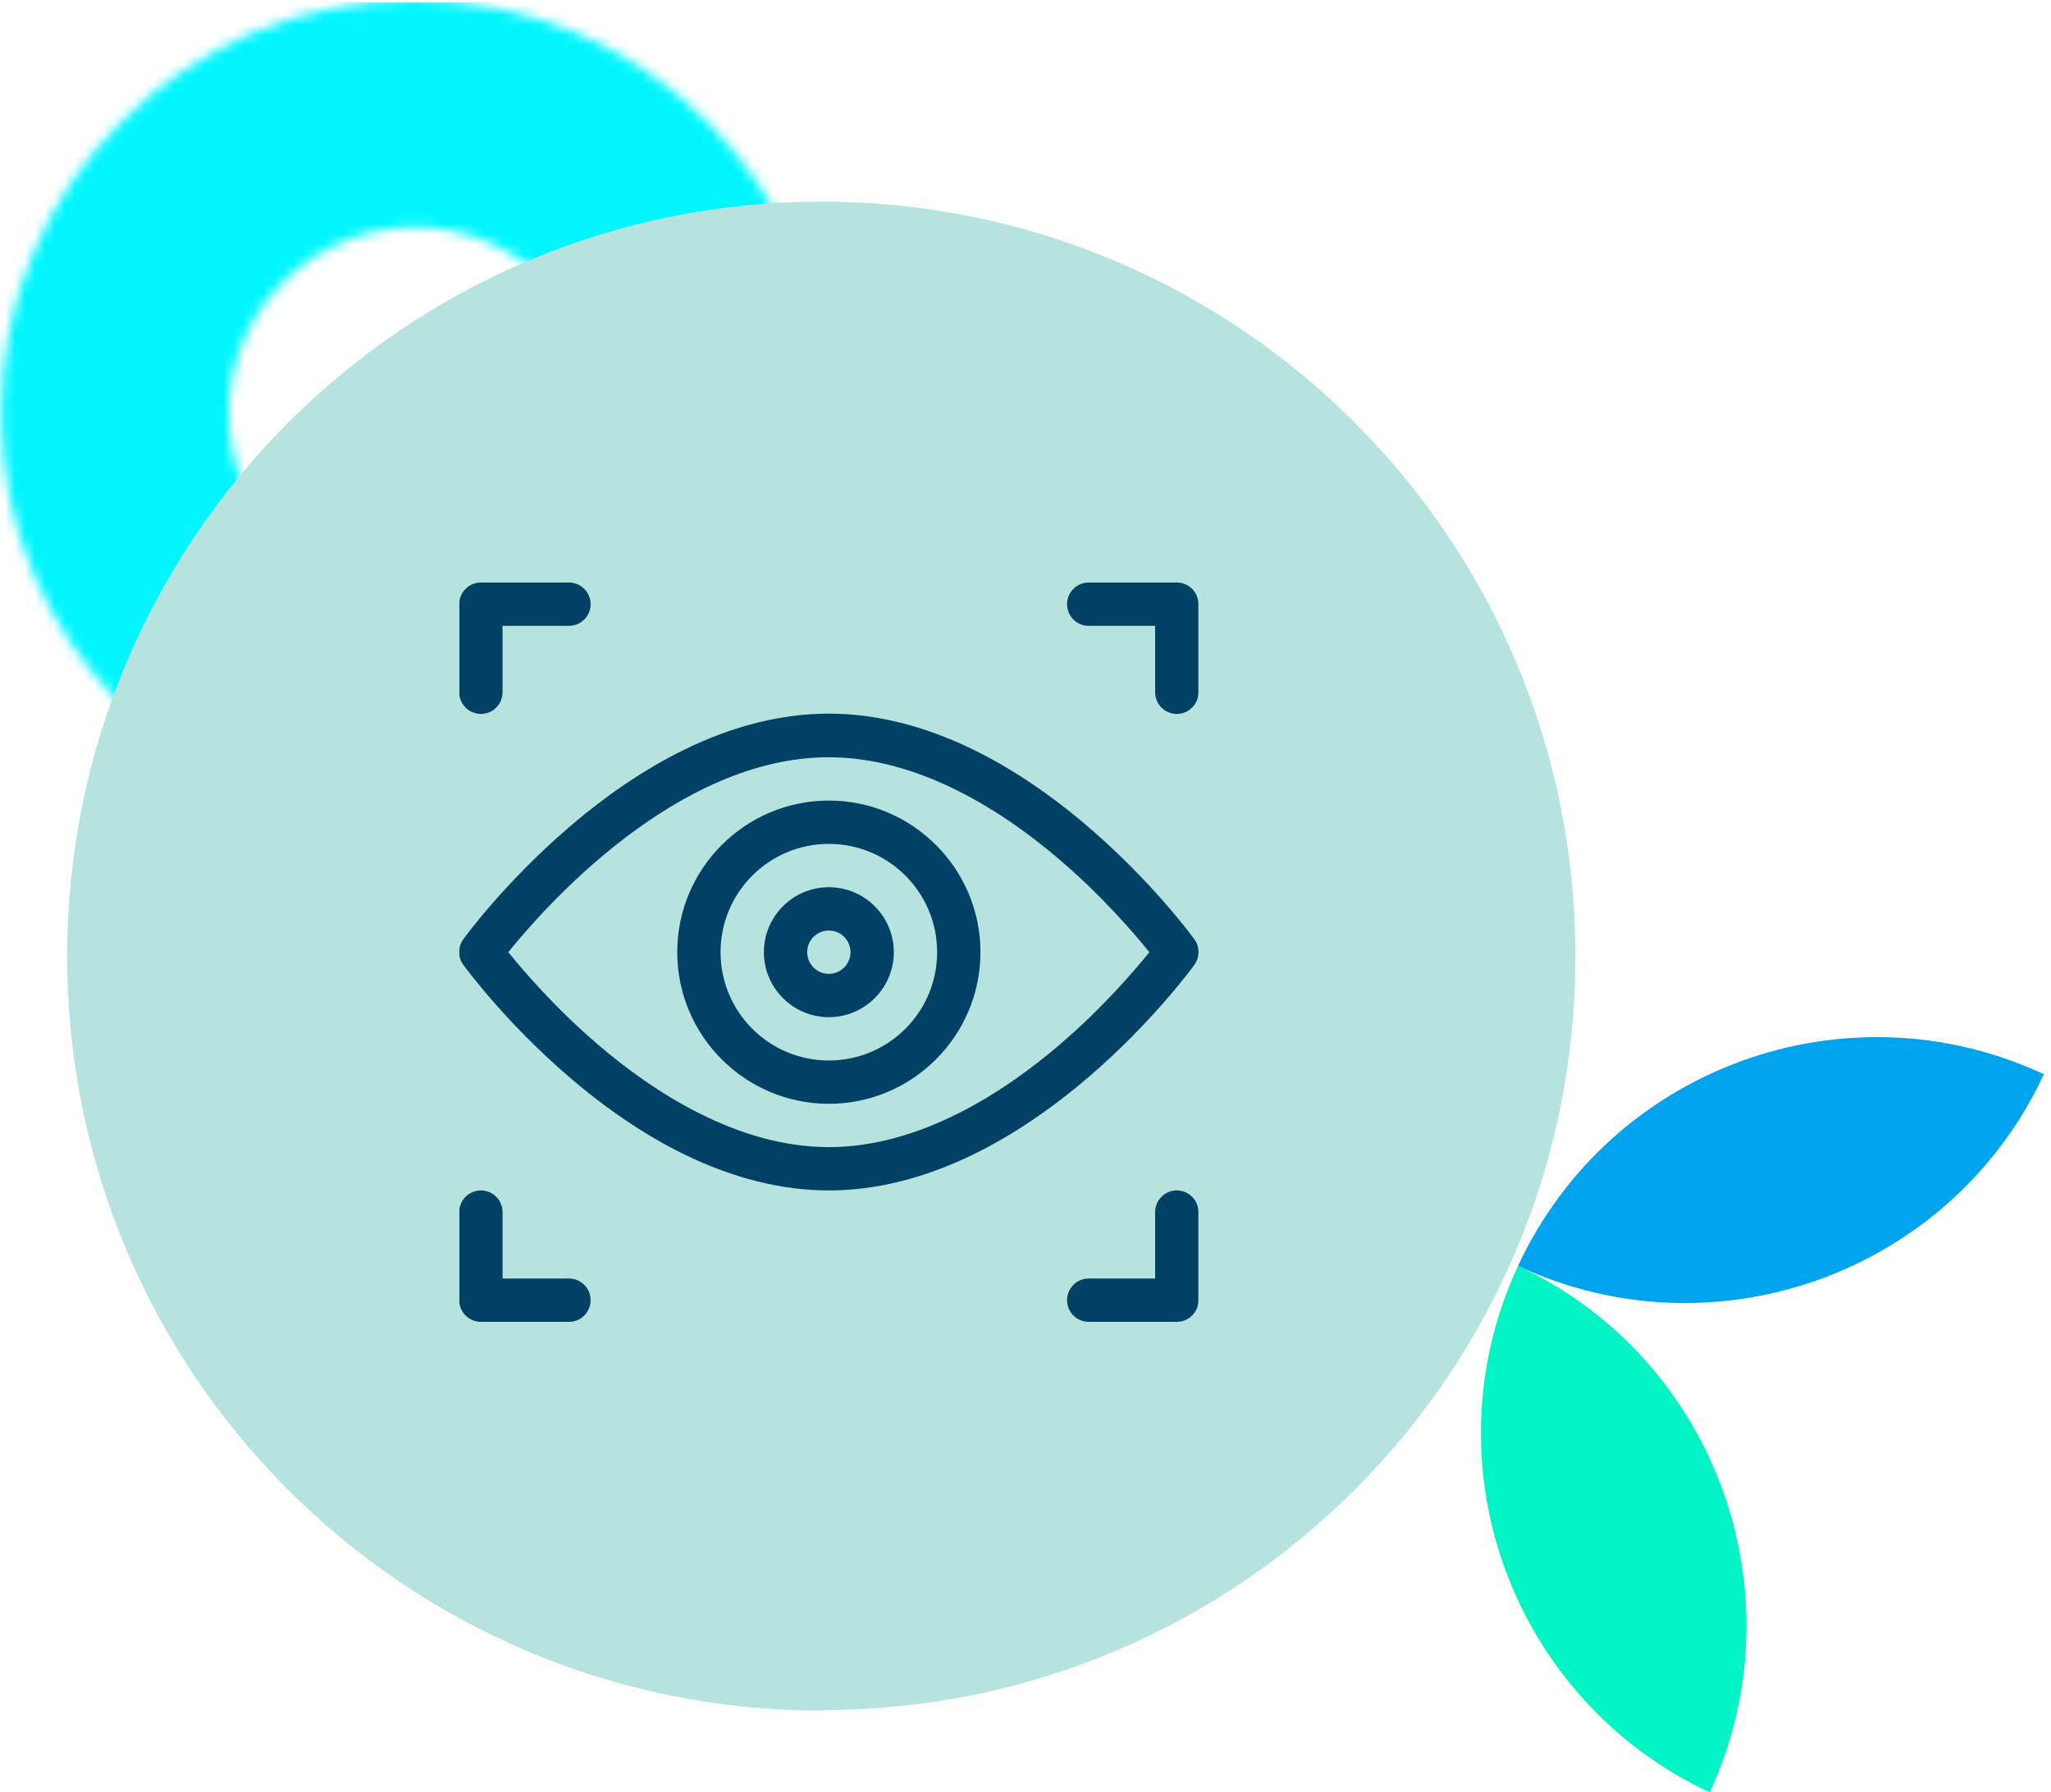 <svg width="206" height="180" viewBox="0 0 206 180" fill="none" xmlns="http://www.w3.org/2000/svg">
<g clip-path="url(#clip0_1002_451)">
<mask id="mask0_1002_451" style="mask-type:luminance" maskUnits="userSpaceOnUse" x="0" y="0" width="84" height="84">
<path d="M22.98 41.517C22.98 31.207 31.371 22.815 41.682 22.815C51.993 22.815 60.384 31.207 60.384 41.517C60.384 51.828 51.993 60.219 41.682 60.219C31.371 60.219 22.98 51.828 22.98 41.517ZM0.11 41.517C0.11 64.442 18.702 83.035 41.627 83.035C64.552 83.035 83.145 64.442 83.145 41.517C83.145 18.592 64.552 0 41.627 0C18.702 0 0.11 18.538 0.11 41.462V41.517Z" fill="white"/>
</mask>
<g mask="url(#mask0_1002_451)">
<path d="M0.5 82.535V0.719H82.864V82.535H0.5Z" fill="#03F6FF" stroke="#03F6FF"/>
</g>
<path d="M82.491 171.786C40.645 171.786 6.75 137.892 6.75 96.045C6.75 54.199 40.645 20.25 82.491 20.25C124.337 20.25 158.231 54.144 158.231 95.99C158.286 137.782 124.502 171.676 82.71 171.731C82.655 171.786 82.546 171.786 82.491 171.786Z" fill="#B7E3DE"/>
<path d="M152.468 127.13C143.199 147.038 151.81 170.677 171.719 180C180.932 160.091 172.322 136.399 152.468 127.13Z" fill="#03F5C6"/>
<path d="M152.468 127.13C161.737 107.221 185.375 98.611 205.284 107.879C196.015 127.788 172.322 136.398 152.468 127.13Z" fill="#00A4EE"/>
</g>
<g clip-path="url(#clip1_1002_451)">
<mask id="mask1_1002_451" style="mask-type:luminance" maskUnits="userSpaceOnUse" x="33" y="46" width="100" height="100">
<path d="M132.755 145.116H33.755V46.116H132.755V145.116Z" fill="white"/>
</mask>
<g mask="url(#mask1_1002_451)">
<path d="M48.3 71.696C47.097 71.696 46.125 70.725 46.125 69.521V60.675C46.125 59.471 47.097 58.5 48.3 58.5H57.146C58.349 58.5 59.321 59.471 59.321 60.675C59.321 61.879 58.349 62.85 57.146 62.85H50.475V69.521C50.475 70.725 49.504 71.696 48.3 71.696Z" fill="#004165"/>
<path d="M57.146 132.746H48.3C47.097 132.746 46.125 131.775 46.125 130.571V121.725C46.125 120.522 47.097 119.55 48.3 119.55C49.504 119.55 50.475 120.522 50.475 121.725V128.396H57.146C58.349 128.396 59.321 129.368 59.321 130.571C59.321 131.775 58.349 132.746 57.146 132.746Z" fill="#004165"/>
<path d="M118.196 71.696C116.993 71.696 116.021 70.725 116.021 69.521V62.85H109.35C108.147 62.85 107.175 61.879 107.175 60.675C107.175 59.471 108.147 58.5 109.35 58.5H118.196C119.4 58.5 120.371 59.471 120.371 60.675V69.521C120.371 70.725 119.4 71.696 118.196 71.696Z" fill="#004165"/>
<path d="M118.196 132.746H109.35C108.147 132.746 107.175 131.775 107.175 130.571C107.175 129.368 108.147 128.396 109.35 128.396H116.021V121.725C116.021 120.522 116.993 119.55 118.196 119.55C119.4 119.55 120.371 120.522 120.371 121.725V130.571C120.371 131.775 119.4 132.746 118.196 132.746Z" fill="#004165"/>
<path d="M83.248 110.849C74.852 110.849 68.022 104.019 68.022 95.623C68.022 87.227 74.852 80.397 83.248 80.397C91.644 80.397 98.475 87.227 98.475 95.623C98.475 104.019 91.644 110.849 83.248 110.849ZM83.248 84.747C77.245 84.747 72.372 89.62 72.372 95.623C72.372 101.627 77.245 106.499 83.248 106.499C89.252 106.499 94.124 101.627 94.124 95.623C94.124 89.62 89.252 84.747 83.248 84.747Z" fill="#004165"/>
<path d="M83.248 102.149C79.652 102.149 76.723 99.219 76.723 95.623C76.723 92.027 79.652 89.098 83.248 89.098C86.844 89.098 89.774 92.027 89.774 95.623C89.774 99.219 86.844 102.149 83.248 102.149ZM83.248 93.448C82.045 93.448 81.073 94.419 81.073 95.623C81.073 96.827 82.045 97.798 83.248 97.798C84.452 97.798 85.423 96.827 85.423 95.623C85.423 94.419 84.452 93.448 83.248 93.448Z" fill="#004165"/>
<path d="M83.248 119.55C78.535 119.55 73.648 118.332 68.718 115.925C64.861 114.04 60.96 111.415 57.146 108.138C50.693 102.598 46.705 97.117 46.531 96.885C45.98 96.131 45.98 95.101 46.531 94.333C46.691 94.101 50.693 88.619 57.146 83.08C60.96 79.802 64.861 77.178 68.718 75.293C73.634 72.885 78.521 71.667 83.248 71.667C87.961 71.667 92.848 72.885 97.778 75.293C101.636 77.178 105.537 79.802 109.35 83.08C115.803 88.619 119.791 94.101 119.965 94.333C120.516 95.087 120.516 96.116 119.965 96.885C119.791 97.131 115.803 102.613 109.35 108.152C105.522 111.43 101.636 114.04 97.778 115.925C92.848 118.332 87.961 119.55 83.248 119.55ZM51.055 95.623C52.578 97.508 55.768 101.235 60.061 104.904C65.542 109.602 74.025 115.2 83.248 115.2C92.471 115.2 100.954 109.602 106.436 104.904C110.728 101.235 113.918 97.508 115.441 95.623C113.918 93.738 110.728 90.011 106.436 86.342C100.954 81.644 92.471 76.047 83.248 76.047C67.964 76.047 54.695 91.099 51.055 95.623Z" fill="#004165"/>
</g>
</g>
<defs>
<clipPath id="clip0_1002_451">
<rect width="205.283" height="180" fill="white"/>
</clipPath>
<clipPath id="clip1_1002_451">
<rect width="74.25" height="74.25" fill="white" transform="translate(46.125 58.5)"/>
</clipPath>
</defs>
</svg>

